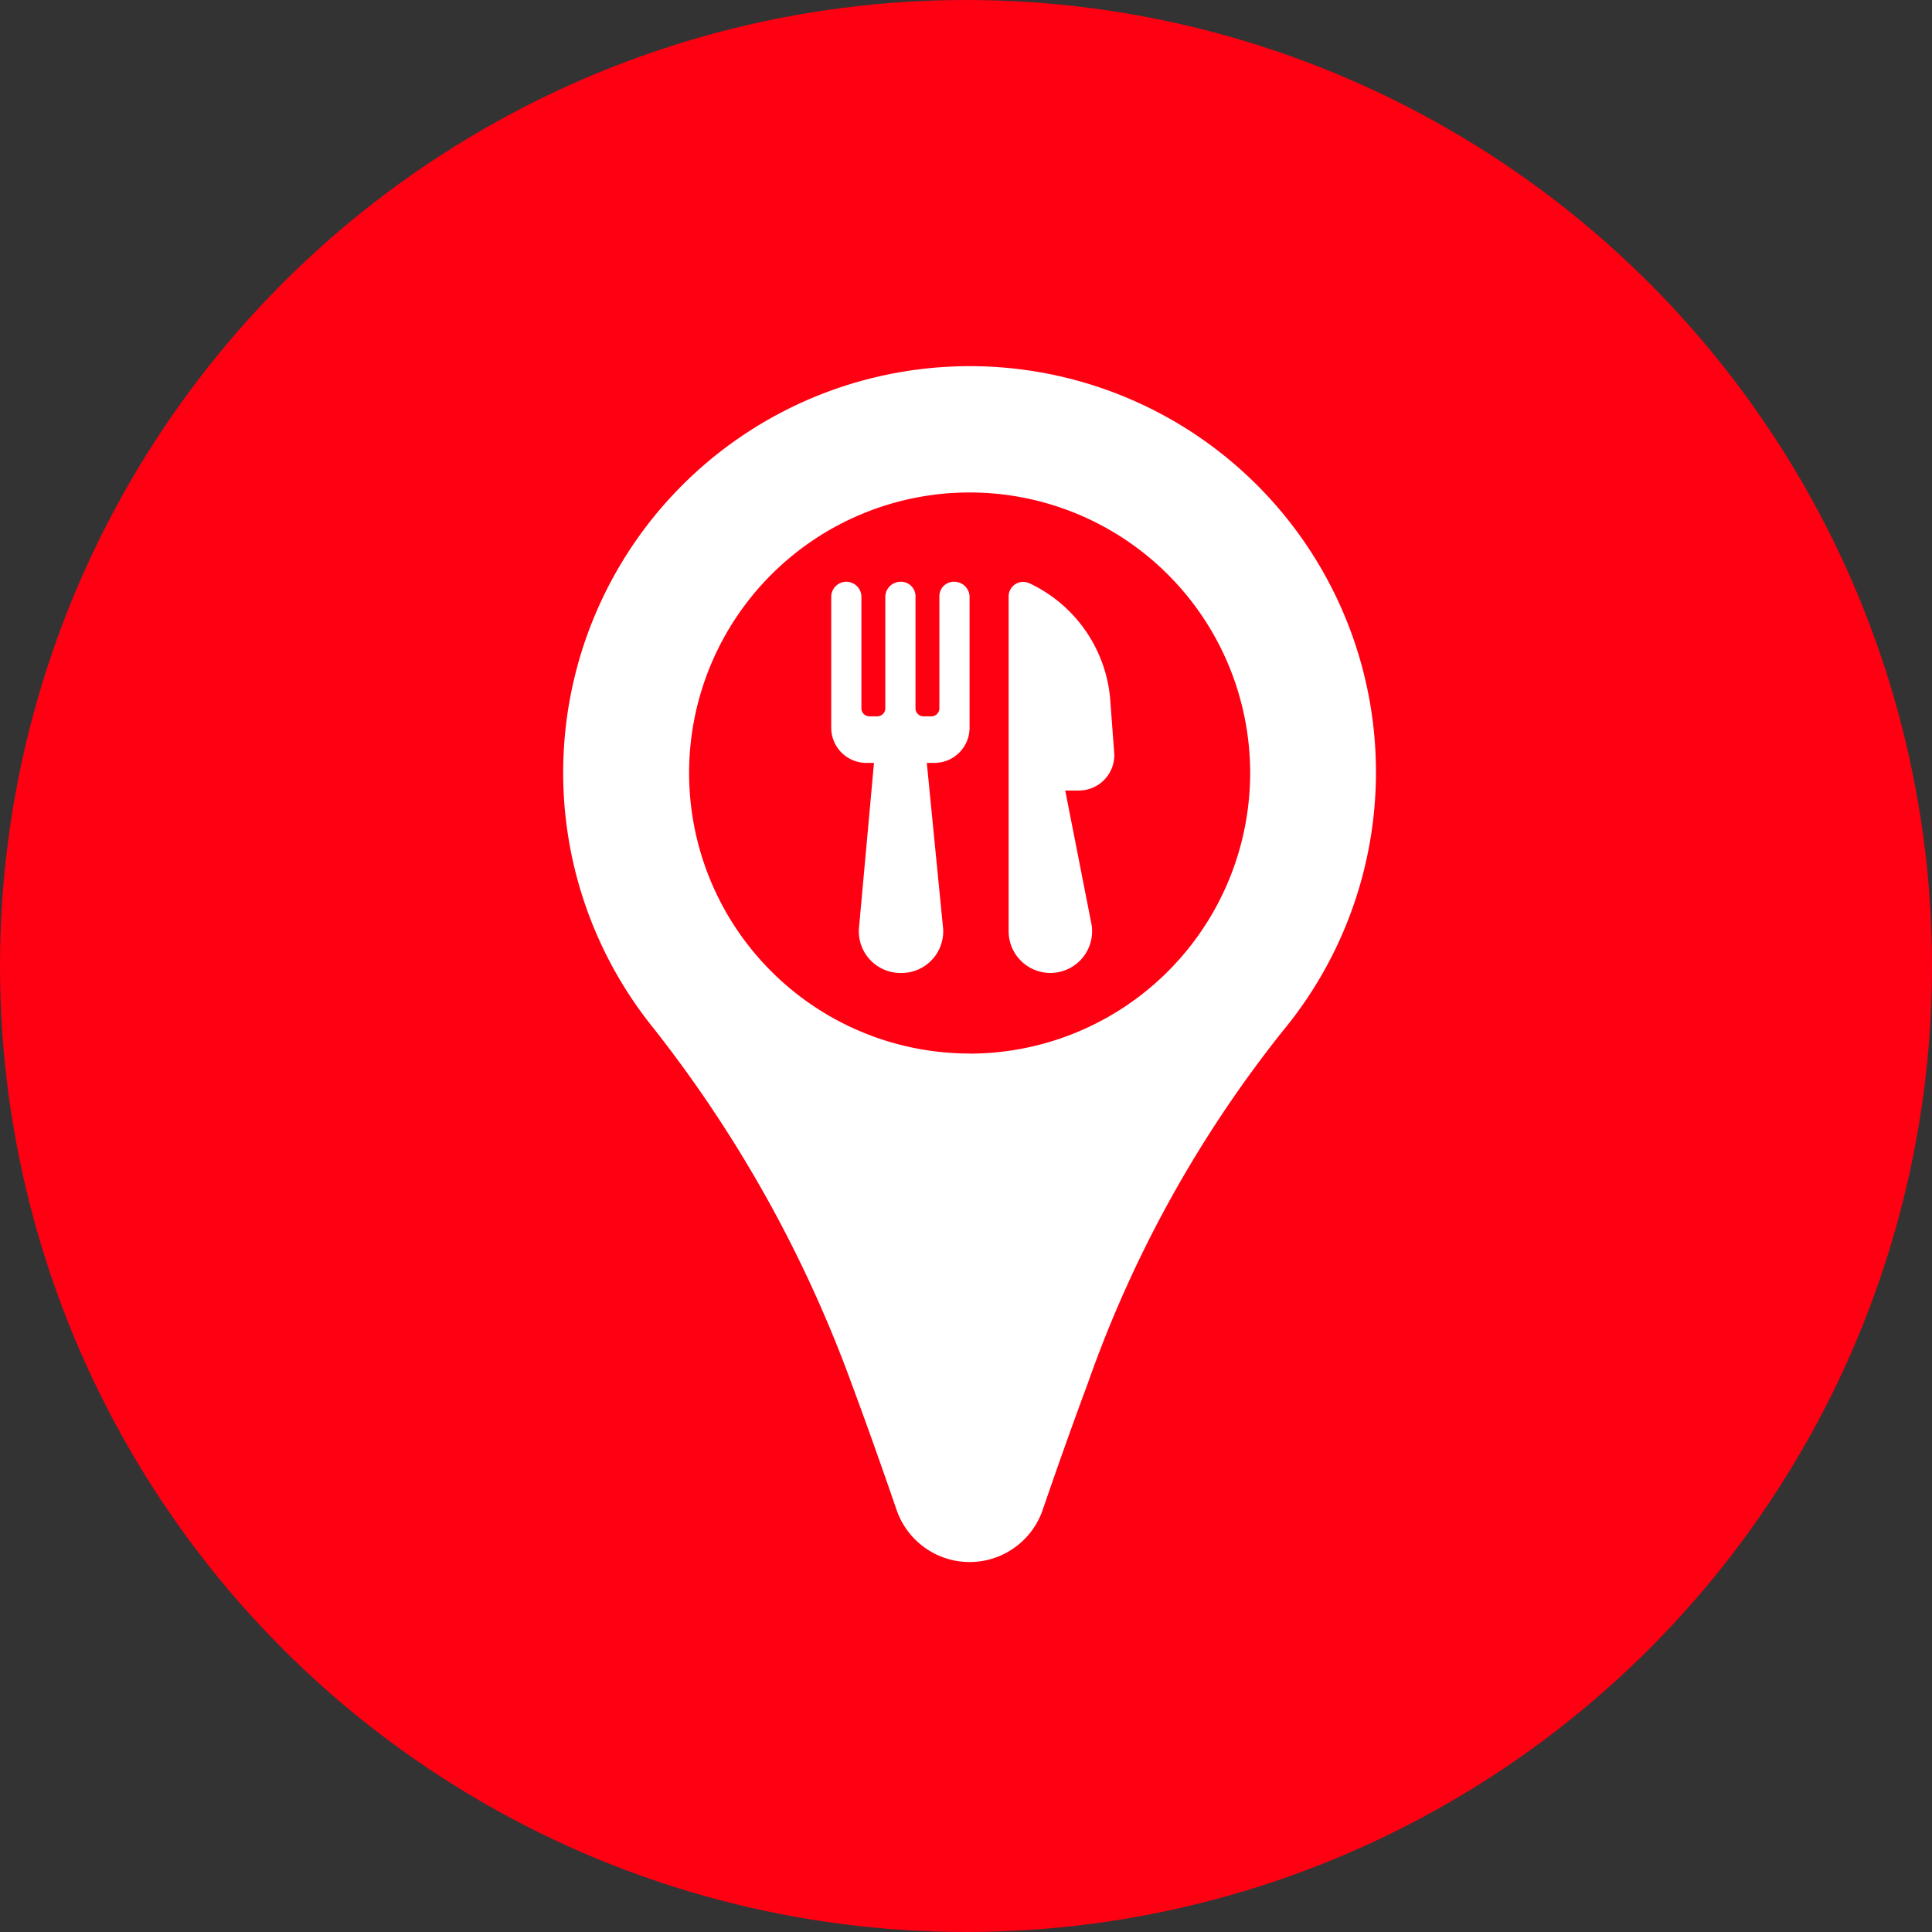 <?xml version="1.0" encoding="UTF-8"?>
<svg xmlns="http://www.w3.org/2000/svg" width="91" height="91" viewBox="0 0 91 91">
  <rect x="0" y="0" width="91" height="91" fill="#333333" stroke="none"/>
  <g id="Groupe_846" data-name="Groupe 846" transform="translate(0.299 -0.213)">
    <circle id="Ellipse_118" data-name="Ellipse 118" cx="45.5" cy="45.5" r="45.5" transform="translate(-0.299 0.213)" fill="#fe0012"></circle>
    <g id="noun-restaurant-3677324" transform="translate(26.228 17.465)">
      <path id="Tracé_255" data-name="Tracé 255" d="M187.258,13.844a19.147,19.147,0,0,0-13.983,31.107,60.568,60.568,0,0,1,9.362,16.768c.77,2.074,1.481,4.088,2.133,5.984a3.638,3.638,0,0,0,6.873,0c.652-1.9,1.363-3.911,2.133-5.984a56.837,56.837,0,0,1,9.184-16.59,19.124,19.124,0,0,0-15.7-31.285Zm.948,32.351a13.213,13.213,0,1,1,13.213-13.213A13.225,13.225,0,0,1,188.206,46.2Z" transform="translate(-169.062 -13.825)" fill="#fff"></path>
      <path id="Tracé_256" data-name="Tracé 256" d="M368.307,109.88a.684.684,0,0,0-.948.593v15.82a1.966,1.966,0,1,0,3.911-.3l-1.245-6.34h.652a1.67,1.67,0,0,0,1.659-1.718l-.178-2.37a6.651,6.651,0,0,0-3.851-5.688Z" transform="translate(-346.378 -99.67)" fill="#fff"></path>
      <path id="Tracé_257" data-name="Tracé 257" d="M294.2,109.76a.684.684,0,0,0-.711.711v5.273a.382.382,0,0,1-.355.355h-.415a.382.382,0,0,1-.355-.355v-5.273a.684.684,0,0,0-.711-.711.72.72,0,0,0-.711.711v5.273a.382.382,0,0,1-.355.355h-.415a.382.382,0,0,1-.355-.355v-5.273a.711.711,0,0,0-1.422,0v6.162a1.656,1.656,0,0,0,1.659,1.659h.355l-.711,7.821a1.963,1.963,0,0,0,1.955,2.074h.059a1.963,1.963,0,0,0,1.955-2.074l-.77-7.821h.355a1.656,1.656,0,0,0,1.659-1.659v-6.162a.72.72,0,0,0-.711-.711Z" transform="translate(-275.77 -99.61)" fill="#fff"></path>
    </g>
  </g>
</svg>
